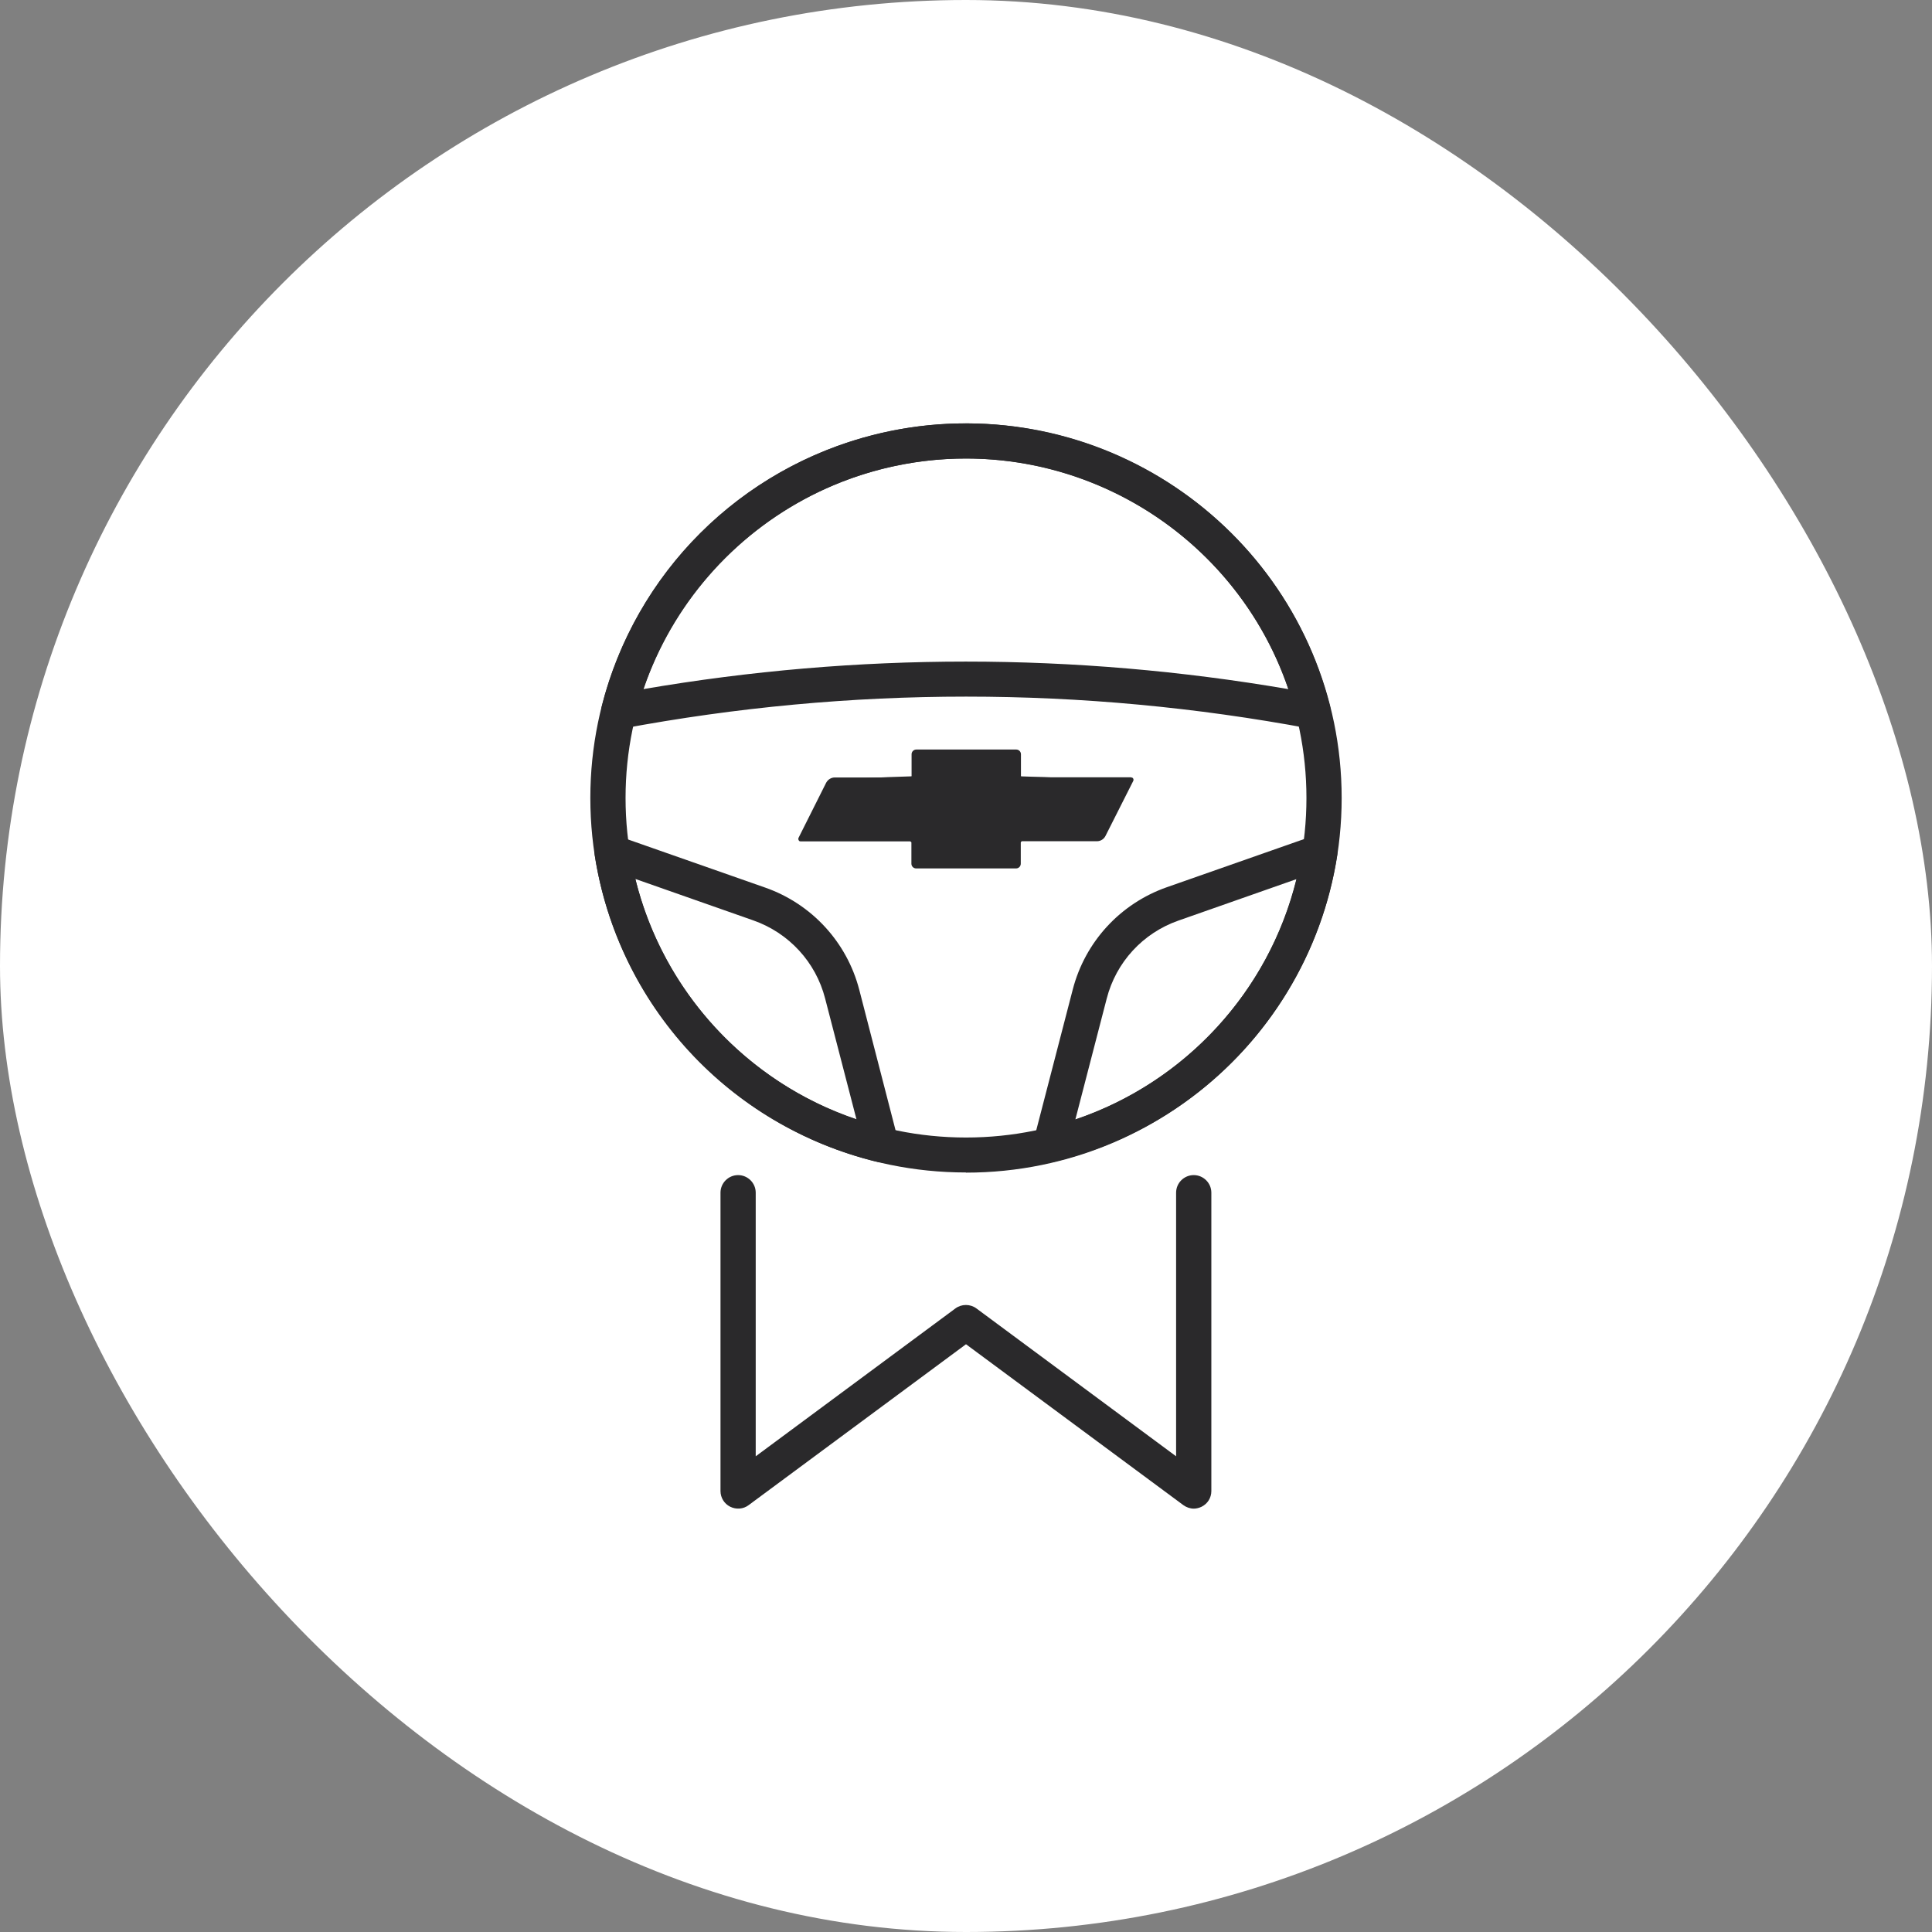<svg width="108" height="108" viewBox="0 0 108 108" fill="none" xmlns="http://www.w3.org/2000/svg">
<rect x="0" y="0" width="108" height="108" fill="#808080" stroke="none"/>
<rect width="108" height="108" rx="54" fill="white"/>
<path d="M66.74 84.334C66.533 84.334 66.326 84.265 66.149 84.137L54 75.144L41.851 84.137C41.556 84.363 41.152 84.393 40.817 84.226C40.482 84.059 40.276 83.715 40.276 83.352V66.671C40.276 66.131 40.719 65.689 41.26 65.689C41.802 65.689 42.245 66.131 42.245 66.671V81.408L53.409 73.141C53.754 72.886 54.236 72.886 54.581 73.141L65.745 81.408V66.671C65.745 66.131 66.189 65.689 66.73 65.689C67.271 65.689 67.715 66.131 67.715 66.671V83.352C67.715 83.725 67.508 84.059 67.173 84.226C67.035 84.294 66.878 84.334 66.73 84.334H66.74Z" fill="#2A292B"/>
<path d="M54 65.542C42.422 65.542 33 56.155 33 44.609C33 33.063 42.422 23.667 54 23.667C65.578 23.667 75 33.063 75 44.609C75 56.155 65.578 65.551 54 65.551V65.542ZM54 25.631C43.505 25.631 34.969 34.143 34.969 44.609C34.969 55.075 43.505 63.588 54 63.588C64.495 63.588 73.031 55.075 73.031 44.609C73.031 34.143 64.485 25.631 54 25.631Z" fill="#2A292B"/>
<path d="M73.415 40.751C73.356 40.751 73.297 40.751 73.238 40.731C60.478 38.345 47.541 38.345 34.782 40.731C34.428 40.8 34.044 40.653 33.817 40.368C33.63 40.132 33.561 39.818 33.63 39.523C35.511 32.013 41.368 26.171 48.9 24.295C60.134 21.497 71.554 28.331 74.36 39.533C74.439 39.857 74.36 40.201 74.124 40.446C73.937 40.643 73.671 40.751 73.405 40.751H73.415ZM53.99 25.631C52.464 25.631 50.918 25.817 49.373 26.2C43.042 27.781 38.031 32.435 35.963 38.522C47.935 36.47 60.045 36.47 72.017 38.522C69.378 30.736 62.024 25.631 53.99 25.631Z" fill="#2A292B"/>
<path d="M49.255 64.972C49.176 64.972 49.097 64.972 49.018 64.943C40.738 62.93 34.546 56.195 33.246 47.8C33.197 47.456 33.325 47.113 33.591 46.897C33.856 46.681 34.221 46.612 34.546 46.73L42.776 49.617C45.376 50.53 47.345 52.67 48.034 55.331L50.21 63.755C50.298 64.088 50.21 64.442 49.954 64.687C49.767 64.874 49.511 64.982 49.255 64.982V64.972ZM35.52 49.145C37.076 55.439 41.713 60.485 47.876 62.567L46.124 55.812C45.602 53.779 44.096 52.15 42.117 51.453L35.52 49.135V49.145Z" fill="#2A292B"/>
<path d="M58.736 64.972C58.48 64.972 58.224 64.874 58.037 64.678C57.79 64.432 57.702 64.079 57.781 63.745L59.966 55.321C60.655 52.65 62.624 50.51 65.224 49.597L73.454 46.71C73.779 46.593 74.144 46.661 74.409 46.877C74.675 47.093 74.803 47.437 74.754 47.781C73.444 56.185 67.252 62.92 58.972 64.933C58.893 64.953 58.814 64.962 58.736 64.962V64.972ZM72.47 49.145L65.873 51.462C63.885 52.159 62.388 53.789 61.866 55.822L60.114 62.577C66.267 60.495 70.914 55.449 72.47 49.145Z" fill="#2A292B"/>
<path d="M59.769 45.463C59.769 45.463 59.73 45.463 59.71 45.463C55.92 45.257 52.08 45.257 48.29 45.463C47.748 45.483 47.285 45.081 47.256 44.541C47.226 44.001 47.64 43.539 48.181 43.51C52.041 43.303 55.959 43.303 59.819 43.51C60.36 43.539 60.774 44.001 60.744 44.541C60.715 45.061 60.281 45.473 59.76 45.473L59.769 45.463Z" fill="#2A292B"/>
<path d="M63.235 43.451H57.141C57.141 43.451 57.072 43.421 57.072 43.382V42.164C57.072 42.017 56.954 41.899 56.806 41.899H51.224C51.076 41.899 50.958 42.017 50.958 42.164V43.392C50.958 43.392 50.928 43.461 50.889 43.461H46.665C46.459 43.461 46.281 43.578 46.183 43.755L44.637 46.838C44.608 46.907 44.637 46.985 44.696 47.025C44.716 47.025 44.736 47.034 44.755 47.034H50.879C50.879 47.034 50.948 47.064 50.948 47.093V48.281C50.948 48.428 51.066 48.546 51.214 48.546H56.796C56.944 48.546 57.062 48.428 57.062 48.281V47.093C57.062 47.093 57.091 47.025 57.131 47.025H61.325C61.522 47.025 61.709 46.907 61.797 46.73L63.353 43.647C63.383 43.578 63.353 43.5 63.294 43.47C63.274 43.47 63.255 43.461 63.235 43.461V43.451Z" fill="#2A292B"/>
</svg>
